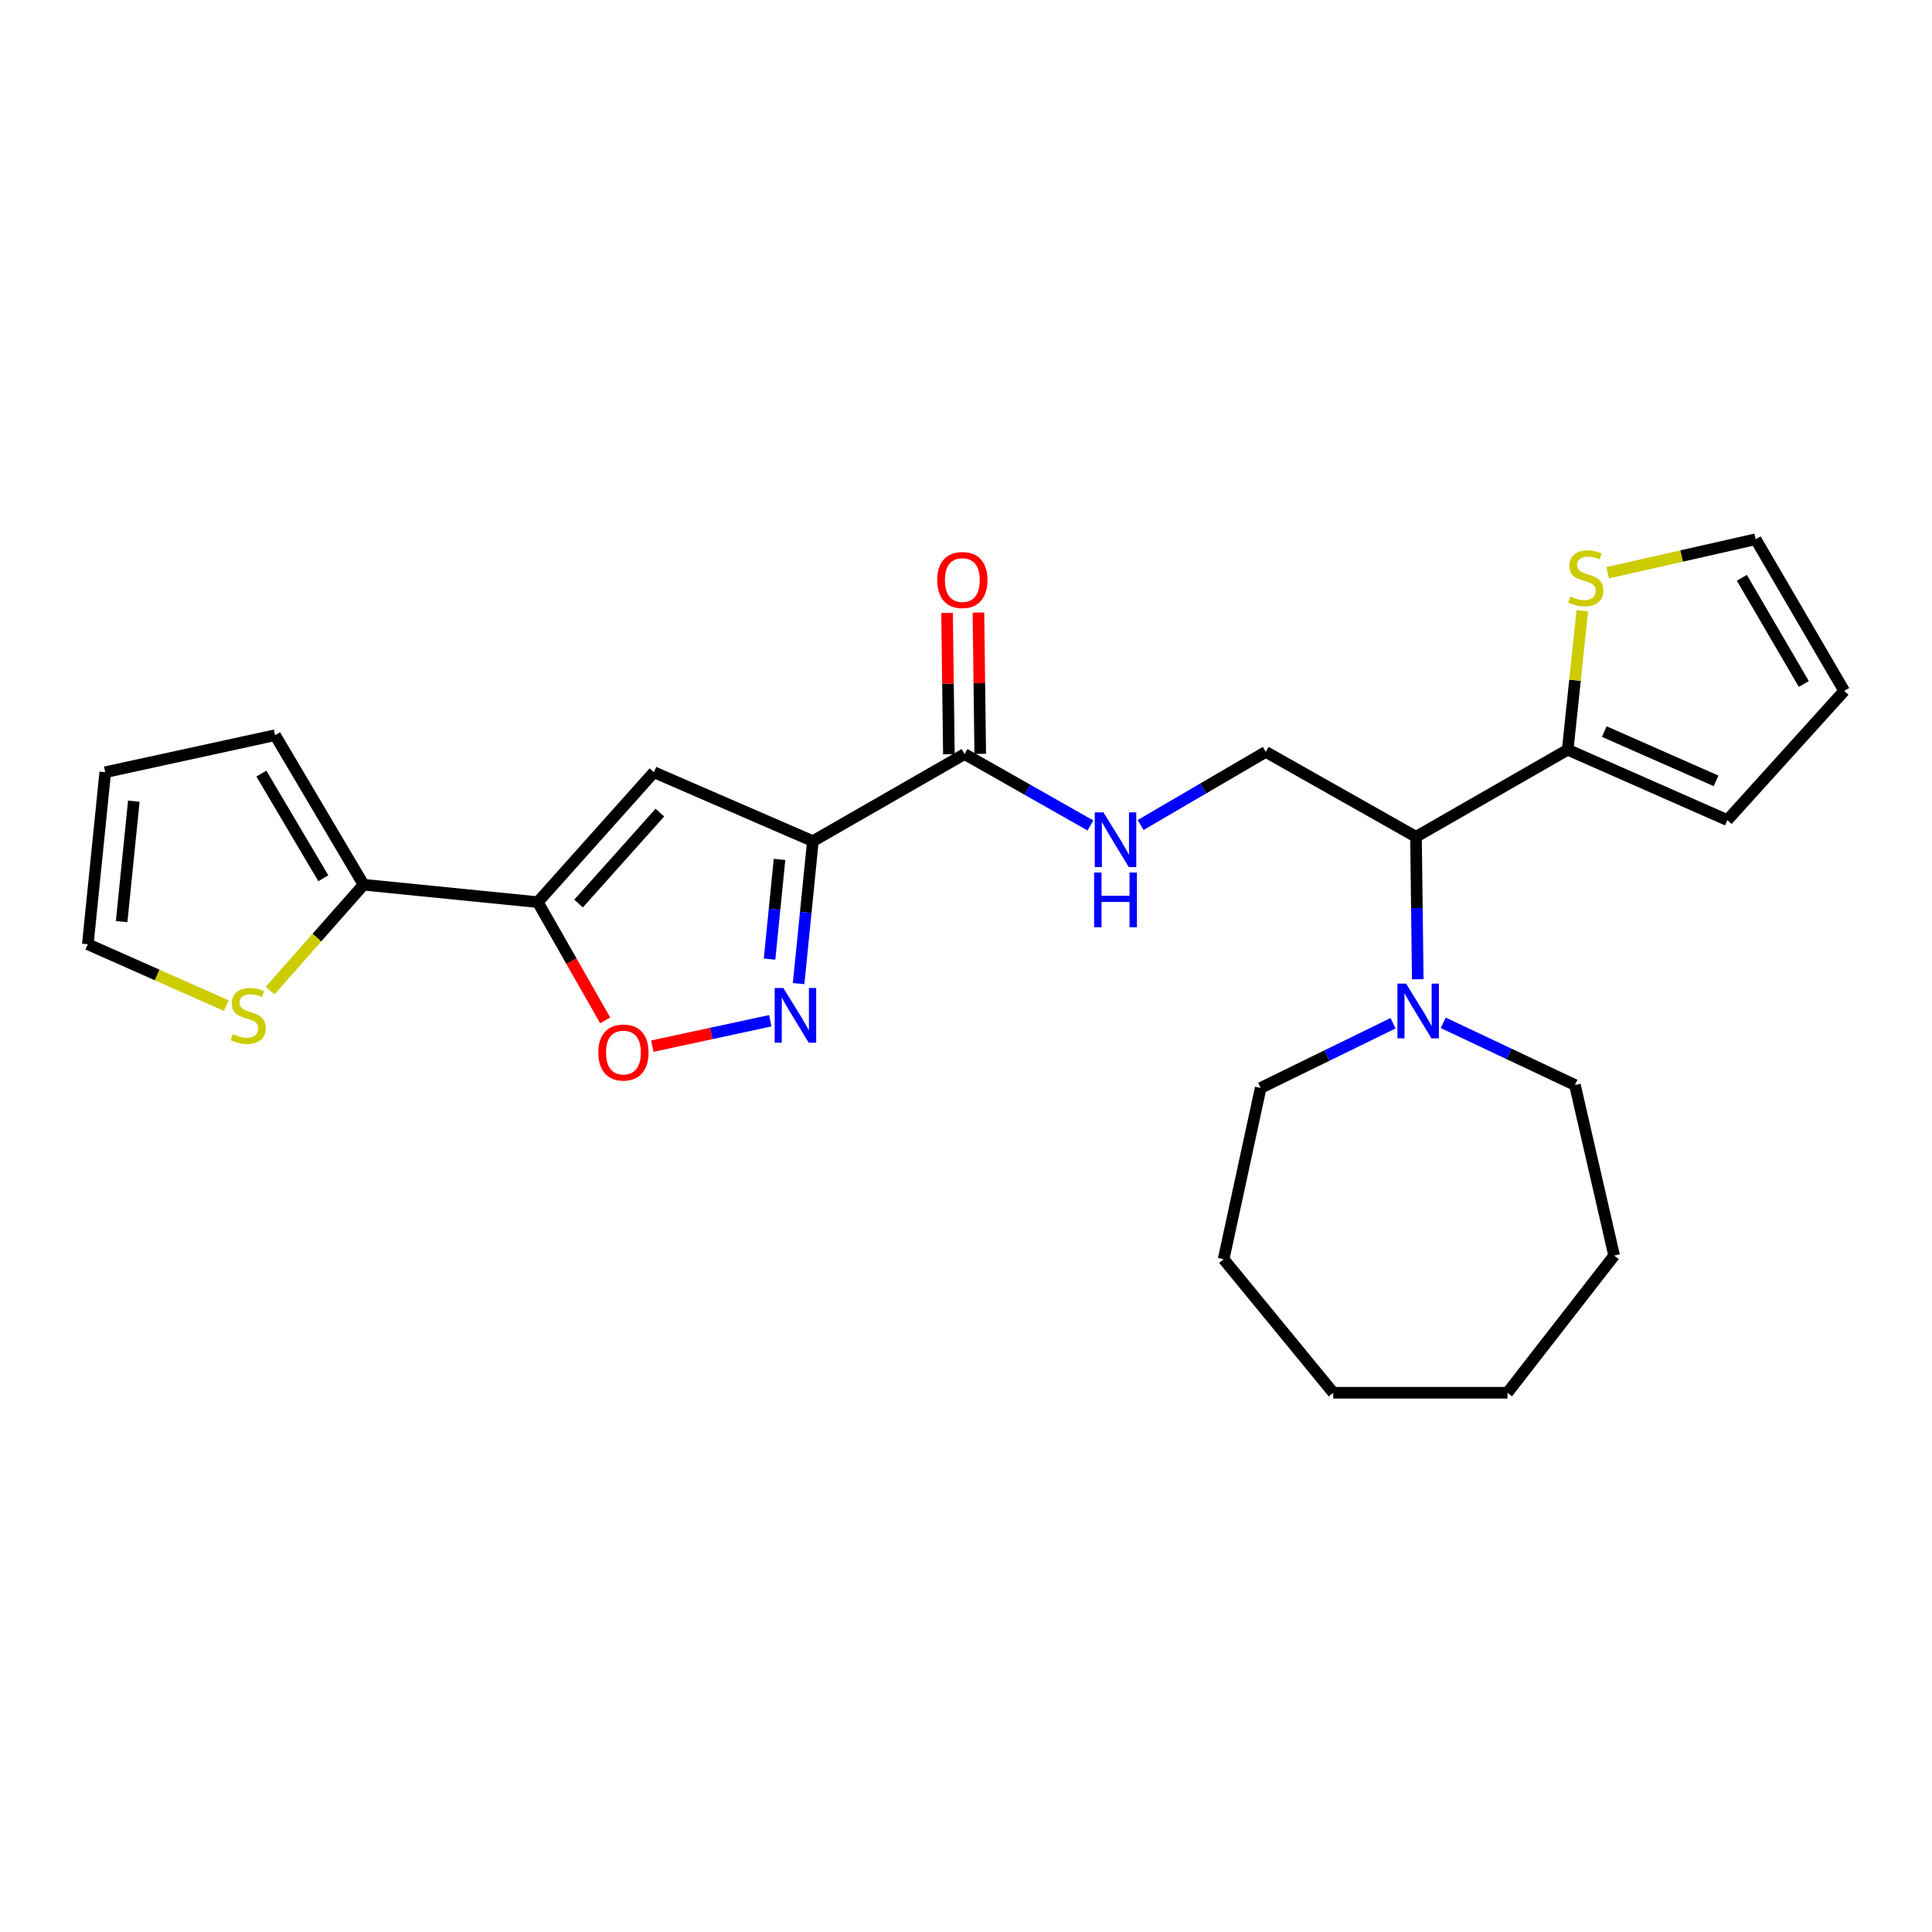 <?xml version='1.0' encoding='iso-8859-1'?>
<svg version='1.1' baseProfile='full'
              xmlns='http://www.w3.org/2000/svg'
                      xmlns:rdkit='http://www.rdkit.org/xml'
                      xmlns:xlink='http://www.w3.org/1999/xlink'
                  xml:space='preserve'
width='1000px' height='1000px' viewBox='0 0 1000 1000'>
<!-- END OF HEADER -->
<rect style='opacity:1.0;fill:#FFFFFF;stroke:none' width='1000' height='1000' x='0' y='0'> </rect>
<path class='bond-1' d='M 420.742,435.386 L 338.464,399.697' style='fill:none;fill-rule:evenodd;stroke:#000000;stroke-width:6px;stroke-linecap:butt;stroke-linejoin:miter;stroke-opacity:1' />
<path class='bond-2' d='M 420.742,435.386 L 417.052,472.248' style='fill:none;fill-rule:evenodd;stroke:#000000;stroke-width:6px;stroke-linecap:butt;stroke-linejoin:miter;stroke-opacity:1' />
<path class='bond-2' d='M 417.052,472.248 L 413.361,509.111' style='fill:none;fill-rule:evenodd;stroke:#0000FF;stroke-width:6px;stroke-linecap:butt;stroke-linejoin:miter;stroke-opacity:1' />
<path class='bond-2' d='M 403.486,444.828 L 400.902,470.631' style='fill:none;fill-rule:evenodd;stroke:#000000;stroke-width:6px;stroke-linecap:butt;stroke-linejoin:miter;stroke-opacity:1' />
<path class='bond-2' d='M 400.902,470.631 L 398.319,496.435' style='fill:none;fill-rule:evenodd;stroke:#0000FF;stroke-width:6px;stroke-linecap:butt;stroke-linejoin:miter;stroke-opacity:1' />
<path class='bond-4' d='M 420.742,435.386 L 499.252,390.302' style='fill:none;fill-rule:evenodd;stroke:#000000;stroke-width:6px;stroke-linecap:butt;stroke-linejoin:miter;stroke-opacity:1' />
<path class='bond-0' d='M 278.349,466.944 L 338.464,399.697' style='fill:none;fill-rule:evenodd;stroke:#000000;stroke-width:6px;stroke-linecap:butt;stroke-linejoin:miter;stroke-opacity:1' />
<path class='bond-0' d='M 299.467,467.674 L 341.547,420.601' style='fill:none;fill-rule:evenodd;stroke:#000000;stroke-width:6px;stroke-linecap:butt;stroke-linejoin:miter;stroke-opacity:1' />
<path class='bond-5' d='M 278.349,466.944 L 188.19,457.928' style='fill:none;fill-rule:evenodd;stroke:#000000;stroke-width:6px;stroke-linecap:butt;stroke-linejoin:miter;stroke-opacity:1' />
<path class='bond-26' d='M 278.349,466.944 L 295.797,497.546' style='fill:none;fill-rule:evenodd;stroke:#000000;stroke-width:6px;stroke-linecap:butt;stroke-linejoin:miter;stroke-opacity:1' />
<path class='bond-26' d='M 295.797,497.546 L 313.244,528.147' style='fill:none;fill-rule:evenodd;stroke:#FF0000;stroke-width:6px;stroke-linecap:butt;stroke-linejoin:miter;stroke-opacity:1' />
<path class='bond-3' d='M 398.7,528.338 L 368.164,534.913' style='fill:none;fill-rule:evenodd;stroke:#0000FF;stroke-width:6px;stroke-linecap:butt;stroke-linejoin:miter;stroke-opacity:1' />
<path class='bond-3' d='M 368.164,534.913 L 337.629,541.488' style='fill:none;fill-rule:evenodd;stroke:#FF0000;stroke-width:6px;stroke-linecap:butt;stroke-linejoin:miter;stroke-opacity:1' />
<path class='bond-9' d='M 499.252,390.302 L 531.828,408.782' style='fill:none;fill-rule:evenodd;stroke:#000000;stroke-width:6px;stroke-linecap:butt;stroke-linejoin:miter;stroke-opacity:1' />
<path class='bond-9' d='M 531.828,408.782 L 564.405,427.262' style='fill:none;fill-rule:evenodd;stroke:#0000FF;stroke-width:6px;stroke-linecap:butt;stroke-linejoin:miter;stroke-opacity:1' />
<path class='bond-17' d='M 507.366,390.199 L 506.902,353.626' style='fill:none;fill-rule:evenodd;stroke:#000000;stroke-width:6px;stroke-linecap:butt;stroke-linejoin:miter;stroke-opacity:1' />
<path class='bond-17' d='M 506.902,353.626 L 506.437,317.054' style='fill:none;fill-rule:evenodd;stroke:#FF0000;stroke-width:6px;stroke-linecap:butt;stroke-linejoin:miter;stroke-opacity:1' />
<path class='bond-17' d='M 491.137,390.405 L 490.673,353.832' style='fill:none;fill-rule:evenodd;stroke:#000000;stroke-width:6px;stroke-linecap:butt;stroke-linejoin:miter;stroke-opacity:1' />
<path class='bond-17' d='M 490.673,353.832 L 490.208,317.26' style='fill:none;fill-rule:evenodd;stroke:#FF0000;stroke-width:6px;stroke-linecap:butt;stroke-linejoin:miter;stroke-opacity:1' />
<path class='bond-11' d='M 188.19,457.928 L 164.003,485.314' style='fill:none;fill-rule:evenodd;stroke:#000000;stroke-width:6px;stroke-linecap:butt;stroke-linejoin:miter;stroke-opacity:1' />
<path class='bond-11' d='M 164.003,485.314 L 139.816,512.701' style='fill:none;fill-rule:evenodd;stroke:#CCCC00;stroke-width:6px;stroke-linecap:butt;stroke-linejoin:miter;stroke-opacity:1' />
<path class='bond-13' d='M 188.19,457.928 L 142.385,380.537' style='fill:none;fill-rule:evenodd;stroke:#000000;stroke-width:6px;stroke-linecap:butt;stroke-linejoin:miter;stroke-opacity:1' />
<path class='bond-13' d='M 167.352,454.586 L 135.289,400.412' style='fill:none;fill-rule:evenodd;stroke:#000000;stroke-width:6px;stroke-linecap:butt;stroke-linejoin:miter;stroke-opacity:1' />
<path class='bond-6' d='M 732.913,433.122 L 655.161,389.175' style='fill:none;fill-rule:evenodd;stroke:#000000;stroke-width:6px;stroke-linecap:butt;stroke-linejoin:miter;stroke-opacity:1' />
<path class='bond-7' d='M 732.913,433.122 L 811.44,388.057' style='fill:none;fill-rule:evenodd;stroke:#000000;stroke-width:6px;stroke-linecap:butt;stroke-linejoin:miter;stroke-opacity:1' />
<path class='bond-8' d='M 732.913,433.122 L 733.374,469.995' style='fill:none;fill-rule:evenodd;stroke:#000000;stroke-width:6px;stroke-linecap:butt;stroke-linejoin:miter;stroke-opacity:1' />
<path class='bond-8' d='M 733.374,469.995 L 733.835,506.867' style='fill:none;fill-rule:evenodd;stroke:#0000FF;stroke-width:6px;stroke-linecap:butt;stroke-linejoin:miter;stroke-opacity:1' />
<path class='bond-12' d='M 811.44,388.057 L 815.224,352.095' style='fill:none;fill-rule:evenodd;stroke:#000000;stroke-width:6px;stroke-linecap:butt;stroke-linejoin:miter;stroke-opacity:1' />
<path class='bond-12' d='M 815.224,352.095 L 819.007,316.134' style='fill:none;fill-rule:evenodd;stroke:#CCCC00;stroke-width:6px;stroke-linecap:butt;stroke-linejoin:miter;stroke-opacity:1' />
<path class='bond-14' d='M 811.44,388.057 L 894.079,424.484' style='fill:none;fill-rule:evenodd;stroke:#000000;stroke-width:6px;stroke-linecap:butt;stroke-linejoin:miter;stroke-opacity:1' />
<path class='bond-14' d='M 830.382,378.669 L 888.23,404.169' style='fill:none;fill-rule:evenodd;stroke:#000000;stroke-width:6px;stroke-linecap:butt;stroke-linejoin:miter;stroke-opacity:1' />
<path class='bond-20' d='M 747.023,529.413 L 781.107,545.508' style='fill:none;fill-rule:evenodd;stroke:#0000FF;stroke-width:6px;stroke-linecap:butt;stroke-linejoin:miter;stroke-opacity:1' />
<path class='bond-20' d='M 781.107,545.508 L 815.191,561.603' style='fill:none;fill-rule:evenodd;stroke:#000000;stroke-width:6px;stroke-linecap:butt;stroke-linejoin:miter;stroke-opacity:1' />
<path class='bond-21' d='M 721.032,529.637 L 686.775,546.373' style='fill:none;fill-rule:evenodd;stroke:#0000FF;stroke-width:6px;stroke-linecap:butt;stroke-linejoin:miter;stroke-opacity:1' />
<path class='bond-21' d='M 686.775,546.373 L 652.519,563.109' style='fill:none;fill-rule:evenodd;stroke:#000000;stroke-width:6px;stroke-linecap:butt;stroke-linejoin:miter;stroke-opacity:1' />
<path class='bond-10' d='M 590.383,427.035 L 622.772,408.105' style='fill:none;fill-rule:evenodd;stroke:#0000FF;stroke-width:6px;stroke-linecap:butt;stroke-linejoin:miter;stroke-opacity:1' />
<path class='bond-10' d='M 622.772,408.105 L 655.161,389.175' style='fill:none;fill-rule:evenodd;stroke:#000000;stroke-width:6px;stroke-linecap:butt;stroke-linejoin:miter;stroke-opacity:1' />
<path class='bond-15' d='M 117.131,520.505 L 81.293,504.622' style='fill:none;fill-rule:evenodd;stroke:#CCCC00;stroke-width:6px;stroke-linecap:butt;stroke-linejoin:miter;stroke-opacity:1' />
<path class='bond-15' d='M 81.293,504.622 L 45.455,488.738' style='fill:none;fill-rule:evenodd;stroke:#000000;stroke-width:6px;stroke-linecap:butt;stroke-linejoin:miter;stroke-opacity:1' />
<path class='bond-16' d='M 832.142,296.45 L 870.432,287.783' style='fill:none;fill-rule:evenodd;stroke:#CCCC00;stroke-width:6px;stroke-linecap:butt;stroke-linejoin:miter;stroke-opacity:1' />
<path class='bond-16' d='M 870.432,287.783 L 908.722,279.116' style='fill:none;fill-rule:evenodd;stroke:#000000;stroke-width:6px;stroke-linecap:butt;stroke-linejoin:miter;stroke-opacity:1' />
<path class='bond-19' d='M 142.385,380.537 L 54.471,399.697' style='fill:none;fill-rule:evenodd;stroke:#000000;stroke-width:6px;stroke-linecap:butt;stroke-linejoin:miter;stroke-opacity:1' />
<path class='bond-18' d='M 894.079,424.484 L 954.545,357.616' style='fill:none;fill-rule:evenodd;stroke:#000000;stroke-width:6px;stroke-linecap:butt;stroke-linejoin:miter;stroke-opacity:1' />
<path class='bond-27' d='M 45.455,488.738 L 54.471,399.697' style='fill:none;fill-rule:evenodd;stroke:#000000;stroke-width:6px;stroke-linecap:butt;stroke-linejoin:miter;stroke-opacity:1' />
<path class='bond-27' d='M 62.955,477.017 L 69.266,414.689' style='fill:none;fill-rule:evenodd;stroke:#000000;stroke-width:6px;stroke-linecap:butt;stroke-linejoin:miter;stroke-opacity:1' />
<path class='bond-28' d='M 908.722,279.116 L 954.545,357.616' style='fill:none;fill-rule:evenodd;stroke:#000000;stroke-width:6px;stroke-linecap:butt;stroke-linejoin:miter;stroke-opacity:1' />
<path class='bond-28' d='M 901.579,299.073 L 933.655,354.023' style='fill:none;fill-rule:evenodd;stroke:#000000;stroke-width:6px;stroke-linecap:butt;stroke-linejoin:miter;stroke-opacity:1' />
<path class='bond-22' d='M 815.191,561.603 L 835.47,649.886' style='fill:none;fill-rule:evenodd;stroke:#000000;stroke-width:6px;stroke-linecap:butt;stroke-linejoin:miter;stroke-opacity:1' />
<path class='bond-23' d='M 652.519,563.109 L 633.349,651.762' style='fill:none;fill-rule:evenodd;stroke:#000000;stroke-width:6px;stroke-linecap:butt;stroke-linejoin:miter;stroke-opacity:1' />
<path class='bond-24' d='M 835.47,649.886 L 780.26,720.884' style='fill:none;fill-rule:evenodd;stroke:#000000;stroke-width:6px;stroke-linecap:butt;stroke-linejoin:miter;stroke-opacity:1' />
<path class='bond-25' d='M 633.349,651.762 L 690.083,720.884' style='fill:none;fill-rule:evenodd;stroke:#000000;stroke-width:6px;stroke-linecap:butt;stroke-linejoin:miter;stroke-opacity:1' />
<path class='bond-29' d='M 780.26,720.884 L 690.083,720.884' style='fill:none;fill-rule:evenodd;stroke:#000000;stroke-width:6px;stroke-linecap:butt;stroke-linejoin:miter;stroke-opacity:1' />
<path  class='atom-3' d='M 405.457 511.376
L 414.737 526.376
Q 415.657 527.856, 417.137 530.536
Q 418.617 533.216, 418.697 533.376
L 418.697 511.376
L 422.457 511.376
L 422.457 539.696
L 418.577 539.696
L 408.617 523.296
Q 407.457 521.376, 406.217 519.176
Q 405.017 516.976, 404.657 516.296
L 404.657 539.696
L 400.977 539.696
L 400.977 511.376
L 405.457 511.376
' fill='#0000FF'/>
<path  class='atom-4' d='M 309.685 544.785
Q 309.685 537.985, 313.045 534.185
Q 316.405 530.385, 322.685 530.385
Q 328.965 530.385, 332.325 534.185
Q 335.685 537.985, 335.685 544.785
Q 335.685 551.665, 332.285 555.585
Q 328.885 559.465, 322.685 559.465
Q 316.445 559.465, 313.045 555.585
Q 309.685 551.705, 309.685 544.785
M 322.685 556.265
Q 327.005 556.265, 329.325 553.385
Q 331.685 550.465, 331.685 544.785
Q 331.685 539.225, 329.325 536.425
Q 327.005 533.585, 322.685 533.585
Q 318.365 533.585, 316.005 536.385
Q 313.685 539.185, 313.685 544.785
Q 313.685 550.505, 316.005 553.385
Q 318.365 556.265, 322.685 556.265
' fill='#FF0000'/>
<path  class='atom-9' d='M 727.78 509.121
L 737.06 524.121
Q 737.98 525.601, 739.46 528.281
Q 740.94 530.961, 741.02 531.121
L 741.02 509.121
L 744.78 509.121
L 744.78 537.441
L 740.9 537.441
L 730.94 521.041
Q 729.78 519.121, 728.54 516.921
Q 727.34 514.721, 726.98 514.041
L 726.98 537.441
L 723.3 537.441
L 723.3 509.121
L 727.78 509.121
' fill='#0000FF'/>
<path  class='atom-10' d='M 571.131 420.468
L 580.411 435.468
Q 581.331 436.948, 582.811 439.628
Q 584.291 442.308, 584.371 442.468
L 584.371 420.468
L 588.131 420.468
L 588.131 448.788
L 584.251 448.788
L 574.291 432.388
Q 573.131 430.468, 571.891 428.268
Q 570.691 426.068, 570.331 425.388
L 570.331 448.788
L 566.651 448.788
L 566.651 420.468
L 571.131 420.468
' fill='#0000FF'/>
<path  class='atom-10' d='M 566.311 451.62
L 570.151 451.62
L 570.151 463.66
L 584.631 463.66
L 584.631 451.62
L 588.471 451.62
L 588.471 479.94
L 584.631 479.94
L 584.631 466.86
L 570.151 466.86
L 570.151 479.94
L 566.311 479.94
L 566.311 451.62
' fill='#0000FF'/>
<path  class='atom-12' d='M 120.481 535.256
Q 120.801 535.376, 122.121 535.936
Q 123.441 536.496, 124.881 536.856
Q 126.361 537.176, 127.801 537.176
Q 130.481 537.176, 132.041 535.896
Q 133.601 534.576, 133.601 532.296
Q 133.601 530.736, 132.801 529.776
Q 132.041 528.816, 130.841 528.296
Q 129.641 527.776, 127.641 527.176
Q 125.121 526.416, 123.601 525.696
Q 122.121 524.976, 121.041 523.456
Q 120.001 521.936, 120.001 519.376
Q 120.001 515.816, 122.401 513.616
Q 124.841 511.416, 129.641 511.416
Q 132.921 511.416, 136.641 512.976
L 135.721 516.056
Q 132.321 514.656, 129.761 514.656
Q 127.001 514.656, 125.481 515.816
Q 123.961 516.936, 124.001 518.896
Q 124.001 520.416, 124.761 521.336
Q 125.561 522.256, 126.681 522.776
Q 127.841 523.296, 129.761 523.896
Q 132.321 524.696, 133.841 525.496
Q 135.361 526.296, 136.441 527.936
Q 137.561 529.536, 137.561 532.296
Q 137.561 536.216, 134.921 538.336
Q 132.321 540.416, 127.961 540.416
Q 125.441 540.416, 123.521 539.856
Q 121.641 539.336, 119.401 538.416
L 120.481 535.256
' fill='#CCCC00'/>
<path  class='atom-13' d='M 812.808 308.736
Q 813.128 308.856, 814.448 309.416
Q 815.768 309.976, 817.208 310.336
Q 818.688 310.656, 820.128 310.656
Q 822.808 310.656, 824.368 309.376
Q 825.928 308.056, 825.928 305.776
Q 825.928 304.216, 825.128 303.256
Q 824.368 302.296, 823.168 301.776
Q 821.968 301.256, 819.968 300.656
Q 817.448 299.896, 815.928 299.176
Q 814.448 298.456, 813.368 296.936
Q 812.328 295.416, 812.328 292.856
Q 812.328 289.296, 814.728 287.096
Q 817.168 284.896, 821.968 284.896
Q 825.248 284.896, 828.968 286.456
L 828.048 289.536
Q 824.648 288.136, 822.088 288.136
Q 819.328 288.136, 817.808 289.296
Q 816.288 290.416, 816.328 292.376
Q 816.328 293.896, 817.088 294.816
Q 817.888 295.736, 819.008 296.256
Q 820.168 296.776, 822.088 297.376
Q 824.648 298.176, 826.168 298.976
Q 827.688 299.776, 828.768 301.416
Q 829.888 303.016, 829.888 305.776
Q 829.888 309.696, 827.248 311.816
Q 824.648 313.896, 820.288 313.896
Q 817.768 313.896, 815.848 313.336
Q 813.968 312.816, 811.728 311.896
L 812.808 308.736
' fill='#CCCC00'/>
<path  class='atom-18' d='M 485.106 300.223
Q 485.106 293.423, 488.466 289.623
Q 491.826 285.823, 498.106 285.823
Q 504.386 285.823, 507.746 289.623
Q 511.106 293.423, 511.106 300.223
Q 511.106 307.103, 507.706 311.023
Q 504.306 314.903, 498.106 314.903
Q 491.866 314.903, 488.466 311.023
Q 485.106 307.143, 485.106 300.223
M 498.106 311.703
Q 502.426 311.703, 504.746 308.823
Q 507.106 305.903, 507.106 300.223
Q 507.106 294.663, 504.746 291.863
Q 502.426 289.023, 498.106 289.023
Q 493.786 289.023, 491.426 291.823
Q 489.106 294.623, 489.106 300.223
Q 489.106 305.943, 491.426 308.823
Q 493.786 311.703, 498.106 311.703
' fill='#FF0000'/>
</svg>
